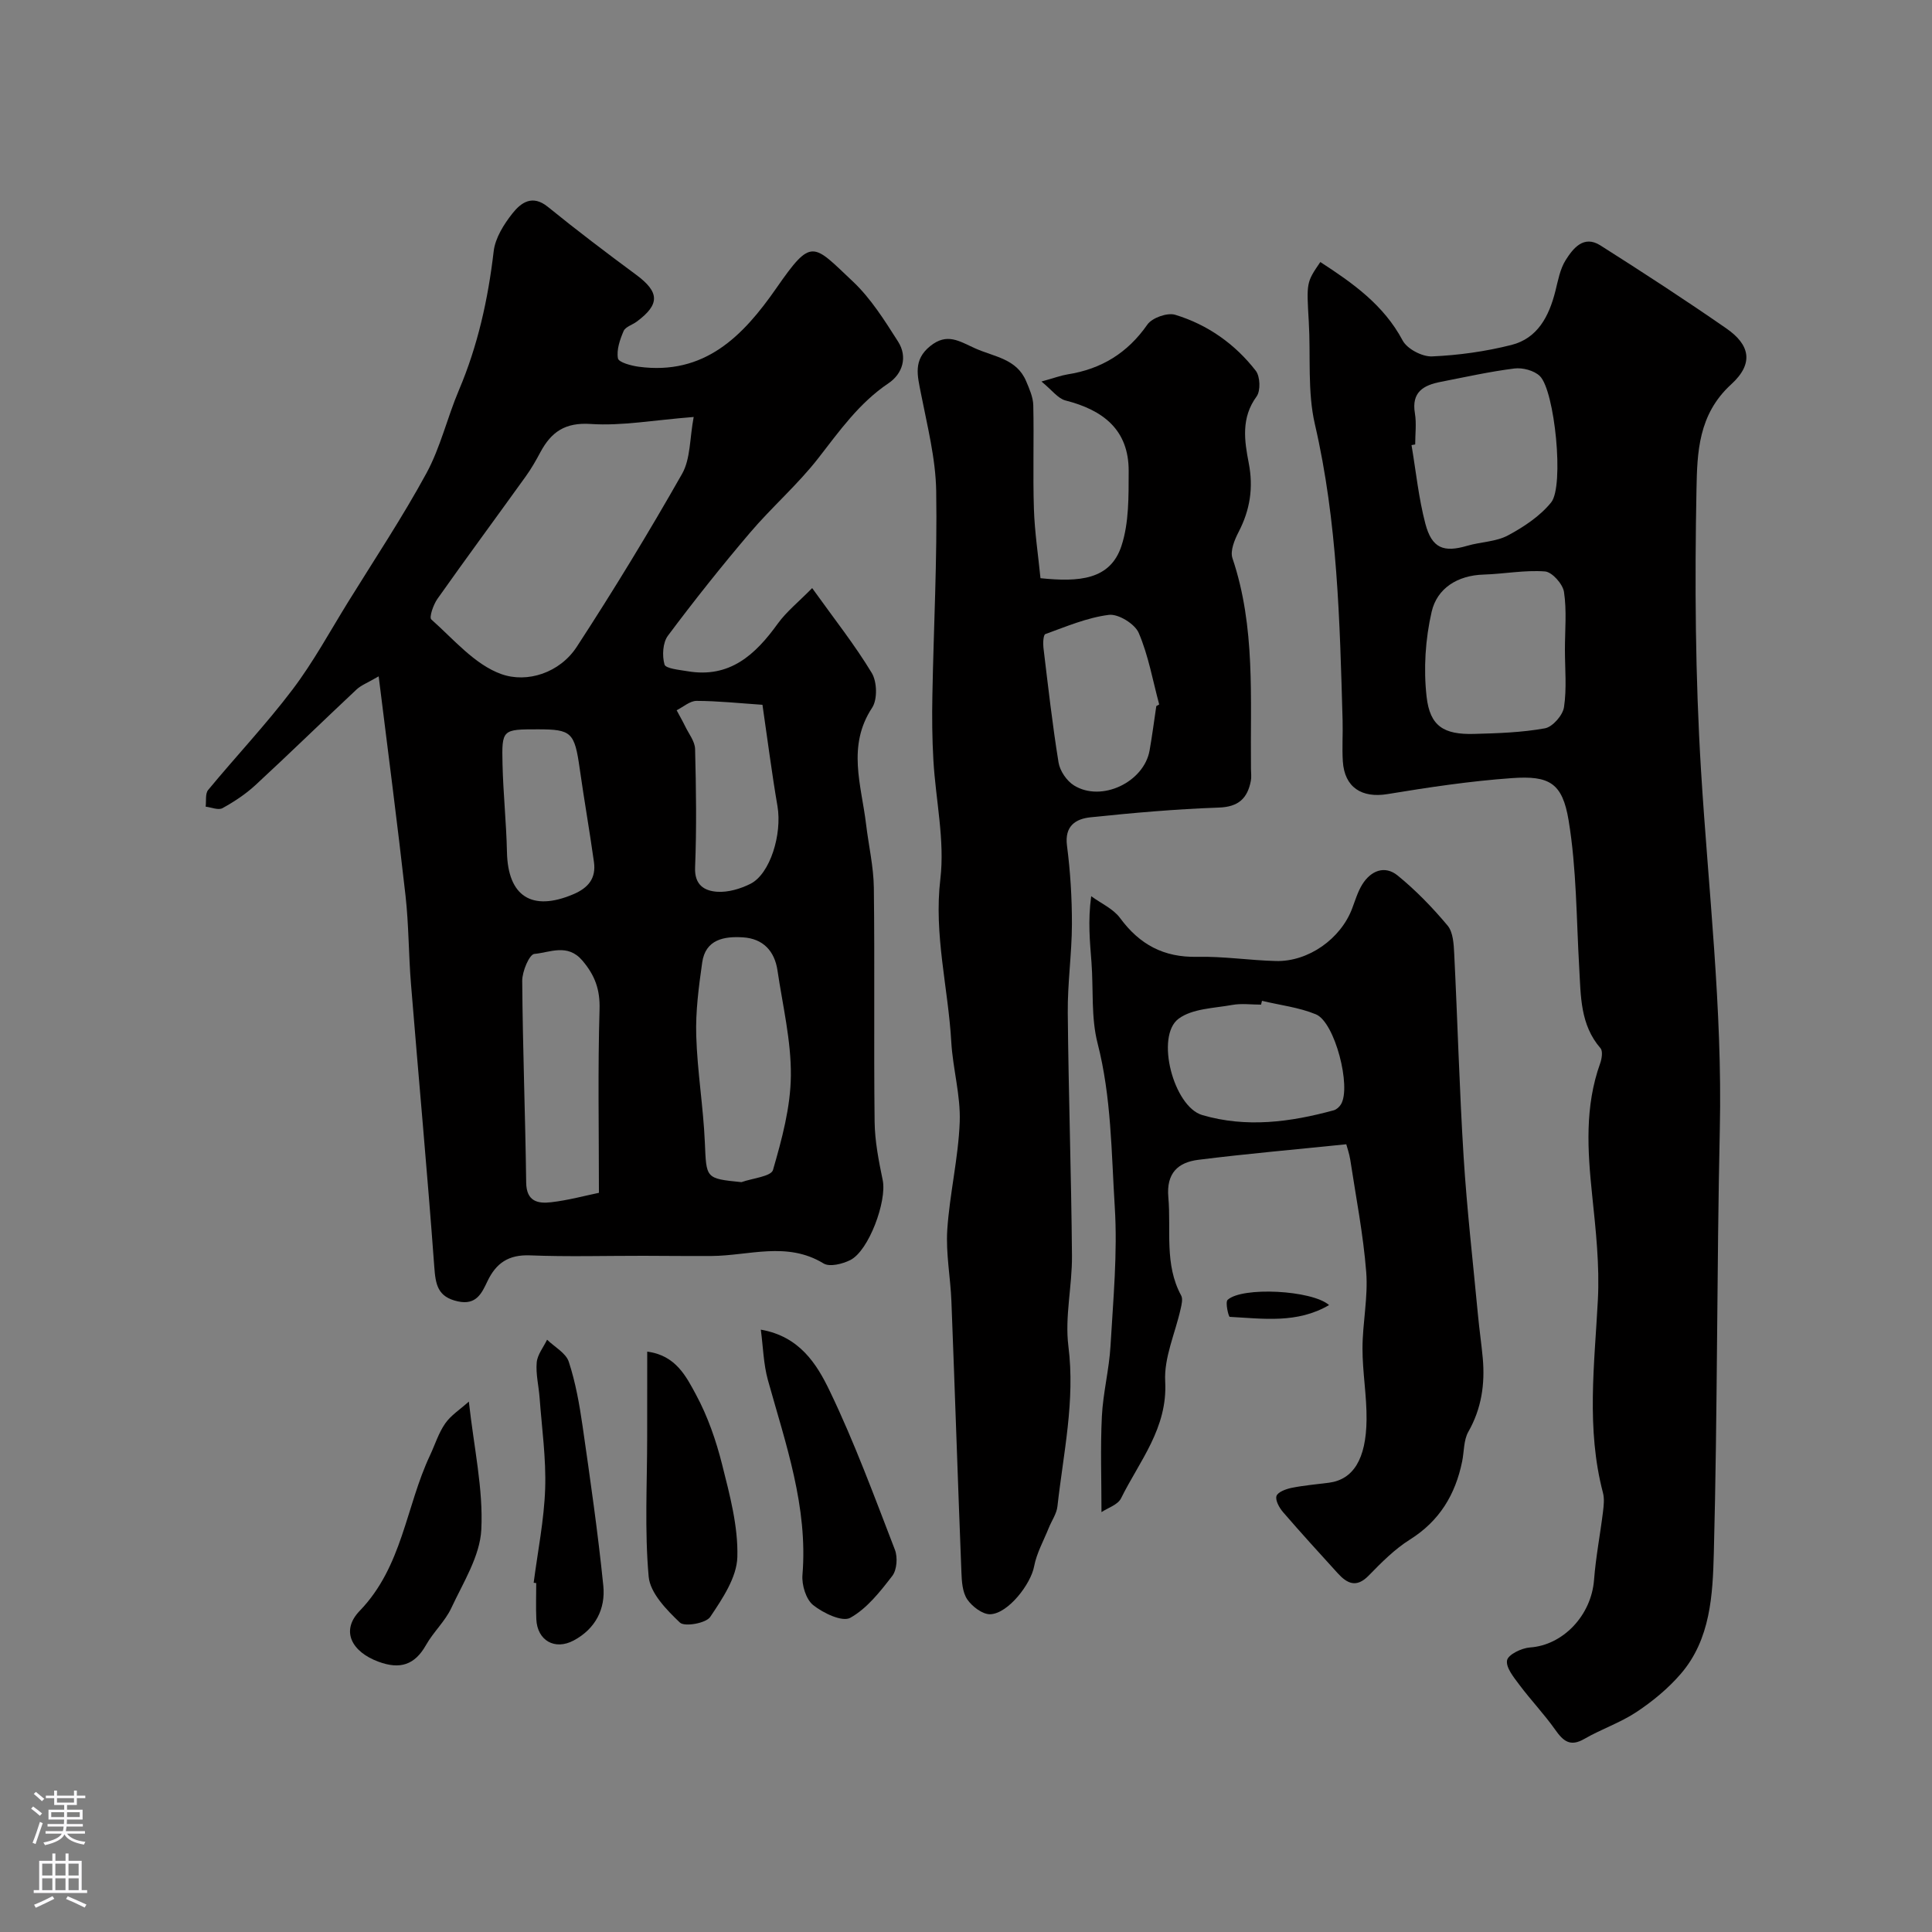 <svg enable-background="new 0 0 400 400" viewBox="0 0 400 400" xmlns="http://www.w3.org/2000/svg"><rect x="0" y="0" width="400" height="400" fill="#808080" stroke="none"/><g fill="#010000"><path d="m168.15 121.76c4.6 6.42 8.84 11.77 12.34 17.57 1.1 1.82 1.2 5.48.08 7.19-5.25 7.95-2.23 16.03-1.26 24.12.52 4.38 1.55 8.76 1.61 13.14.2 16.16-.03 32.33.16 48.49.05 4.04.86 8.11 1.68 12.09.88 4.3-2.86 14.58-6.71 16.52-1.61.81-4.28 1.48-5.55.7-7.56-4.62-15.44-1.59-23.19-1.54-4.7.03-9.4-.03-14.1-.04-7.83-.01-15.67.22-23.49-.09-4.42-.17-7.01 1.58-8.82 5.4-1.15 2.41-2.28 4.96-6.09 4.13-4.23-.92-4.63-3.5-4.9-7.2-1.43-19.52-3.24-39.01-4.82-58.51-.5-6.09-.45-12.23-1.13-18.29-1.66-14.77-3.59-29.52-5.56-45.41-2.3 1.34-3.63 1.83-4.58 2.72-7.02 6.58-13.9 13.3-20.96 19.82-2.02 1.86-4.39 3.42-6.8 4.75-.85.47-2.31-.17-3.48-.31.15-1.17-.12-2.69.52-3.46 5.76-6.97 12-13.57 17.45-20.77 4.31-5.69 7.75-12.04 11.52-18.14 5.47-8.84 11.25-17.53 16.21-26.65 2.92-5.37 4.32-11.54 6.73-17.21 3.92-9.23 6.04-18.82 7.2-28.75.32-2.75 2.1-5.59 3.89-7.85 1.74-2.2 4.1-3.97 7.32-1.36 5.97 4.85 12.11 9.5 18.29 14.07 4.84 3.58 4.96 6.11.13 9.69-.91.68-2.35 1.08-2.73 1.96-.76 1.77-1.49 3.88-1.17 5.66.15.82 2.74 1.52 4.3 1.73 13.6 1.81 21.56-6.29 28.5-16.28 7.35-10.58 7.51-9.21 15.83-1.38 3.73 3.51 6.57 8.07 9.36 12.44 2.04 3.19.94 6.68-1.98 8.64-6.11 4.11-10.16 9.9-14.57 15.56-4.26 5.46-9.59 10.08-14.09 15.37-5.89 6.92-11.56 14.05-17 21.33-1.08 1.44-1.23 4.15-.71 5.97.25.85 3.06 1.1 4.76 1.39 8.74 1.49 14.05-3.41 18.7-9.87 1.8-2.48 4.29-4.47 7.11-7.34zm-24.53-35.43c-8.31.65-14.86 1.88-21.3 1.45-5.33-.36-8.18 1.65-10.43 5.83-.92 1.72-1.89 3.43-3.03 5.01-6.08 8.46-12.28 16.85-18.29 25.36-.85 1.2-1.76 3.84-1.27 4.27 4.62 4.1 9 9.36 14.51 11.32 5.34 1.9 12.09-.25 15.62-5.68 7.63-11.71 14.9-23.66 21.8-35.81 1.75-3.11 1.55-7.31 2.39-11.75zm9.89 158.42c2.27-.81 6.14-1.17 6.53-2.52 1.84-6.36 3.64-12.98 3.7-19.53.07-7.25-1.7-14.53-2.77-21.78-.6-4.05-3.01-6.59-7.13-6.85-3.89-.25-7.78.4-8.46 5.22-.71 5.02-1.39 10.13-1.23 15.18.22 7.35 1.46 14.68 1.78 22.03.33 7.49.08 7.5 7.58 8.25zm-29.51 2.21c0-13.17-.24-25.59.13-37.99.12-4.11-.96-7.04-3.55-10.09-3.08-3.62-6.71-1.67-9.95-1.38-1.04.1-2.53 3.64-2.51 5.59.1 13.92.64 27.83.82 41.75.05 3.94 2.44 4.39 5.19 4.07 3.53-.41 7-1.36 9.87-1.95zm33.86-101.04c-4.84-.33-9.24-.8-13.65-.81-1.37 0-2.75 1.26-4.12 1.94.59 1.11 1.22 2.2 1.77 3.33.75 1.55 2.01 3.11 2.05 4.69.21 8.17.33 16.37 0 24.53-.15 3.7 2.01 4.86 4.59 5.03 2.26.15 4.81-.61 6.88-1.65 4.07-2.05 6.57-10.26 5.59-16.06-1.16-6.74-2.02-13.53-3.11-21zm-46.49 5.08c-7.37 0-7.5 0-7.33 7.19.14 6.08.79 12.14.92 18.22.19 9.18 5.17 12.35 13.68 8.76 3.2-1.34 4.8-3.35 4.33-6.71-.9-6.44-2.03-12.84-2.94-19.27-1.07-7.56-1.68-8.19-8.66-8.19z"/><path d="m273.36 54.25c6.69 4.35 13.1 8.84 17.04 16.24.93 1.75 4.05 3.39 6.09 3.3 5.51-.24 11.09-1.02 16.43-2.37 5.45-1.38 7.79-5.96 9.1-11.13.55-2.19.96-4.57 2.13-6.43 1.55-2.45 3.73-5.24 7.18-3.06 8.8 5.58 17.55 11.27 26.11 17.21 4.73 3.28 5.84 7.14.98 11.57-6.84 6.24-7.03 14.18-7.18 21.69-.38 19.42-.25 38.9.94 58.27 1.52 24.73 4.44 49.35 3.89 74.2-.64 29.25-.47 58.52-1.24 87.77-.23 8.68-.67 17.88-6.84 25.04-2.6 3.02-5.81 5.67-9.15 7.89-3.36 2.23-7.3 3.55-10.82 5.58-2.94 1.7-4.37.45-6.03-1.9-2.29-3.24-5.05-6.13-7.43-9.31-1.16-1.55-2.82-3.58-2.54-5.06.23-1.19 3.01-2.54 4.74-2.66 6.82-.46 12.7-6.6 13.27-13.99.36-4.71 1.27-9.38 1.85-14.08.16-1.31.32-2.74-.01-3.98-3.47-13.22-1.75-26.52-1.05-39.86.38-7.21-.43-14.52-1.18-21.73-.96-9.23-1.56-18.34 1.66-27.3.34-.96.58-2.53.07-3.12-4.23-4.88-4.07-10.81-4.41-16.67-.59-10.18-.54-20.47-2.19-30.48-1.29-7.8-3.98-9.33-11.74-8.78-8.63.61-17.23 1.9-25.77 3.31-5.3.87-8.89-1.37-9.24-6.77-.18-2.82.03-5.66-.05-8.49-.58-20.55-1.05-41.07-5.73-61.29-1.58-6.81-.85-14.15-1.27-21.25-.47-8.13-.51-8.12 2.39-12.36zm19.64 37.77c-.25.04-.51.09-.76.13.92 5.44 1.47 10.98 2.87 16.29 1.35 5.1 3.79 5.99 8.66 4.56 2.79-.82 5.94-.82 8.42-2.14 3.29-1.76 6.65-3.99 8.96-6.84 2.74-3.39.74-23.15-2.34-26.16-1.18-1.15-3.56-1.78-5.25-1.57-5.13.64-10.2 1.78-15.28 2.77-3.56.69-6.08 2.11-5.34 6.51.35 2.09.06 4.3.06 6.45zm31 42.47c0-3.99.4-8.03-.19-11.93-.25-1.65-2.47-4.14-3.94-4.25-4.19-.32-8.46.52-12.7.65-5.4.16-9.63 2.82-10.76 7.69-1.31 5.66-1.7 11.81-1.05 17.58.69 6.16 3.6 7.88 9.8 7.72 4.92-.13 9.89-.29 14.7-1.16 1.59-.29 3.7-2.7 3.95-4.38.59-3.89.19-7.93.19-11.92z"/><path d="m215.42 119.71c7.96.82 14.44.37 16.76-6.67 1.59-4.82 1.48-10.31 1.5-15.51.03-8.6-5.35-12.65-13.09-14.62-1.55-.4-2.76-2.12-4.97-3.92 2.74-.76 4.06-1.26 5.42-1.48 6.98-1.1 12.4-4.41 16.51-10.31.97-1.4 4.13-2.52 5.75-2.03 6.72 2.04 12.4 6.05 16.7 11.6.91 1.18 1.02 4.15.16 5.32-3.24 4.42-2.52 9.16-1.62 13.79.99 5.11.27 9.68-2.09 14.24-.85 1.64-1.8 3.94-1.28 5.46 4.81 14.26 3.66 28.99 3.83 43.62.01.83.13 1.69-.03 2.49-.7 3.6-2.55 5.37-6.62 5.51-8.87.31-17.73 1.09-26.55 2.01-3.06.32-5.43 1.76-4.89 5.89.7 5.38 1.03 10.85 1.02 16.28-.02 6.1-.92 12.2-.86 18.29.15 16.76.73 33.52.87 50.28.06 6.26-1.51 12.64-.74 18.77 1.43 11.31-1.05 22.16-2.27 33.17-.17 1.53-1.2 2.96-1.8 4.46-1.06 2.64-2.51 5.21-3.03 7.96-.67 3.62-5.34 9.74-9.05 9.9-1.59.07-3.77-1.58-4.78-3.06s-1.15-3.72-1.22-5.65c-.74-18.69-1.34-37.38-2.07-56.06-.19-4.94-1.17-9.9-.86-14.79.49-7.48 2.3-14.89 2.58-22.36.2-5.5-1.43-11.04-1.75-16.6-.64-11.22-3.63-22.16-2.26-33.7.95-8.02-.97-16.36-1.44-24.57-.26-4.48-.3-8.97-.21-13.46.26-14.09 1.02-28.19.79-42.28-.11-6.78-1.86-13.56-3.17-20.28-.7-3.62-1.65-6.84 1.91-9.73 3.51-2.84 6.02-1.03 9.34.46 3.96 1.77 8.59 2.13 10.55 6.81.67 1.59 1.43 3.3 1.47 4.96.16 7.16-.1 14.33.13 21.48.16 4.81.89 9.59 1.36 14.33zm23.98 26.48c.2-.11.4-.22.6-.34-1.34-4.97-2.23-10.13-4.24-14.81-.8-1.87-4.22-3.98-6.17-3.74-4.49.56-8.84 2.42-13.16 3.98-.42.15-.51 1.86-.4 2.8.96 7.94 1.85 15.89 3.13 23.78.28 1.75 1.7 3.83 3.21 4.76 5.69 3.52 14.48-.68 15.64-7.25.54-3.04.93-6.11 1.39-9.18z"/><path d="m278.73 236.91c-10.59 1.09-20.65 1.96-30.66 3.22-4.18.53-6.62 2.76-6.18 7.74.61 6.83-.86 13.88 2.66 20.36.38.7.09 1.86-.11 2.75-1.11 5.02-3.47 10.09-3.2 15.02.53 9.69-5.32 16.48-9.14 24.21-.67 1.36-2.79 2-4.05 2.86 0-6.82-.24-13.33.08-19.81.24-4.89 1.51-9.72 1.79-14.61.55-9.59 1.48-19.24.88-28.78-.71-11.3-.69-22.71-3.56-33.88-1.37-5.34-.84-11.16-1.26-16.75-.32-4.24-.77-8.47-.06-13.69 2.02 1.48 4.56 2.59 5.98 4.52 4.04 5.49 9.04 8.18 15.96 8.03 5.42-.12 10.86.73 16.3.87 6.74.17 13.45-4.62 15.8-10.91.63-1.67 1.15-3.44 2.08-4.94 1.78-2.87 4.66-4.02 7.32-1.86 3.77 3.07 7.22 6.63 10.34 10.36 1.16 1.38 1.28 3.85 1.38 5.85.7 14.03 1.07 28.07 1.95 42.09.69 10.96 1.95 21.89 2.98 32.83.28 2.94.71 5.86.98 8.8.48 5.36-.25 10.43-2.99 15.25-.98 1.73-.86 4.09-1.28 6.15-1.4 6.85-4.69 12.32-10.81 16.16-3.17 1.99-5.91 4.76-8.55 7.47-2.55 2.61-4.47 1.62-6.41-.51-3.8-4.18-7.61-8.35-11.3-12.63-.78-.9-1.64-2.44-1.37-3.34.25-.82 1.95-1.45 3.11-1.69 2.56-.52 5.17-.73 7.77-1.07 4.98-.66 7.68-4.83 7.77-13.03.06-4.93-.85-9.87-.84-14.8.01-5.27 1.18-10.58.77-15.79-.61-7.8-2.13-15.53-3.31-23.29-.2-1.25-.64-2.48-.82-3.16zm-17.45-29.7c-.06.26-.12.53-.19.79-1.99 0-4.04-.29-5.97.06-3.79.69-8.26.74-11.11 2.86-4.86 3.62-1.04 18.2 4.9 19.94 9.14 2.68 18.24 1.47 27.24-.99.57-.16 1.16-.7 1.48-1.23 2.19-3.57-1.25-17.01-5.18-18.63-3.5-1.45-7.43-1.9-11.17-2.8z"/><path d="m157.52 275.29c8.03 1.39 11.6 7.14 14.26 12.68 5.13 10.66 9.23 21.83 13.5 32.89.6 1.55.42 4.16-.54 5.41-2.51 3.26-5.24 6.75-8.7 8.68-1.65.92-5.6-.97-7.68-2.63-1.49-1.19-2.39-4.17-2.22-6.24 1.16-14.12-3.47-27.12-7.15-40.34-.92-3.31-.99-6.84-1.47-10.45z"/><path d="m134 279.84c5.92.76 8.08 5.17 10.1 8.91 2.43 4.5 4.16 9.5 5.41 14.48 1.58 6.28 3.33 12.78 3.15 19.14-.12 4.23-3.09 8.63-5.62 12.4-.88 1.31-5.3 2.08-6.27 1.17-2.76-2.63-6.16-6.11-6.47-9.51-.86-9.58-.31-19.28-.31-28.94.01-5.74.01-11.49.01-17.65z"/><path d="m97.07 290.18c1.06 9.62 3 18.12 2.58 26.51-.28 5.5-3.74 10.94-6.2 16.21-1.29 2.77-3.72 4.98-5.24 7.67-2.35 4.17-5.41 5.11-9.85 3.47-5.51-2.03-7.91-6.37-3.88-10.54 8.84-9.16 9.54-21.55 14.54-32.17 1.04-2.21 1.77-4.63 3.15-6.61 1.16-1.68 3.04-2.87 4.9-4.54z"/><path d="m110.49 327.69c.84-6.49 2.16-12.97 2.38-19.49.21-6.24-.69-12.53-1.15-18.79-.18-2.45-.81-4.92-.6-7.32.14-1.62 1.39-3.15 2.15-4.72 1.55 1.51 3.89 2.75 4.49 4.57 1.41 4.3 2.21 8.84 2.86 13.34 1.58 10.99 3.17 21.99 4.29 33.04.48 4.78-1.63 8.92-6.13 11.32-3.91 2.09-7.54.02-7.74-4.39-.11-2.49-.02-4.99-.02-7.49-.19-.02-.36-.05-.53-.07z"/><path d="m275.17 270.2c-6.62 3.88-13.67 2.8-20.57 2.44-.24-.01-.97-3.03-.43-3.52 3-2.76 17.46-2.02 21 1.08z"/></g><path d="m6.44 374.46.42-.45c.65.47 1.27.95 1.85 1.44l-.45.49c-.65-.56-1.25-1.06-1.82-1.48m.93 7.33-.63-.26c.55-1.36 1.05-2.8 1.52-4.33.19.1.38.19.59.27-.46 1.29-.95 2.73-1.48 4.32m-.38-10.38.44-.42c.43.34 1.01.82 1.74 1.44l-.49.49c-.53-.51-1.09-1.01-1.69-1.51m2.5.35h1.72v-1.04h.59v1.04h3.52v-1.04h.59v1.04h1.75v.53h-1.75v1.42h-2.03v.97h3.22v2.03h-3.24c0 .35-.01.66-.03.93h3.32v.53h-3.37c-.03.27-.08.58-.15.94h3.96v.53h-3.71c.67.92 1.93 1.48 3.79 1.68-.13.24-.23.44-.29.59-2.13-.38-3.48-1.08-4.04-2.12-.43.97-1.77 1.72-4.03 2.23-.09-.19-.2-.37-.33-.55 2.1-.42 3.37-1.03 3.81-1.83h-3.36v-.53h3.58c.08-.29.13-.61.16-.94h-3.33v-.53h3.39c.02-.27.04-.58.04-.93h-3.23v-2.03h3.25v-.97h-2.07v-1.42h-1.73zm1.12 3.44v1h2.65c.01-.3.02-.44.01-.4v-.25-.35zm1.19-2h3.52v-.91h-3.52zm4.71 2h-2.63v.59c0 .15-.01.28-.01.4h2.64z" fill="#fbfafc"/><path d="m13.56 383.74h.63v1.52h2.72v6.07h1.13v.6h-11.06v-.6h1.13v-6.07h2.73v-1.52h.63v1.52h2.1v-1.52zm-2.69 8.83.38.56c-1.24.63-2.53 1.25-3.85 1.85-.1-.21-.21-.42-.34-.63 1.36-.55 2.63-1.15 3.81-1.78m-2.13-4.27h2.1v-2.45h-2.1zm0 3.04h2.1v-2.46h-2.1zm2.72-3.04h2.1v-2.45h-2.1zm0 3.04h2.1v-2.46h-2.1zm6.07 3.6c-1.41-.71-2.7-1.3-3.86-1.78l.35-.56c1.45.62 2.75 1.19 3.88 1.72zm-1.25-9.09h-2.1v2.45h2.1zm-2.09 5.49h2.1v-2.45h-2.1z" fill="#fbfafc"/></svg>
